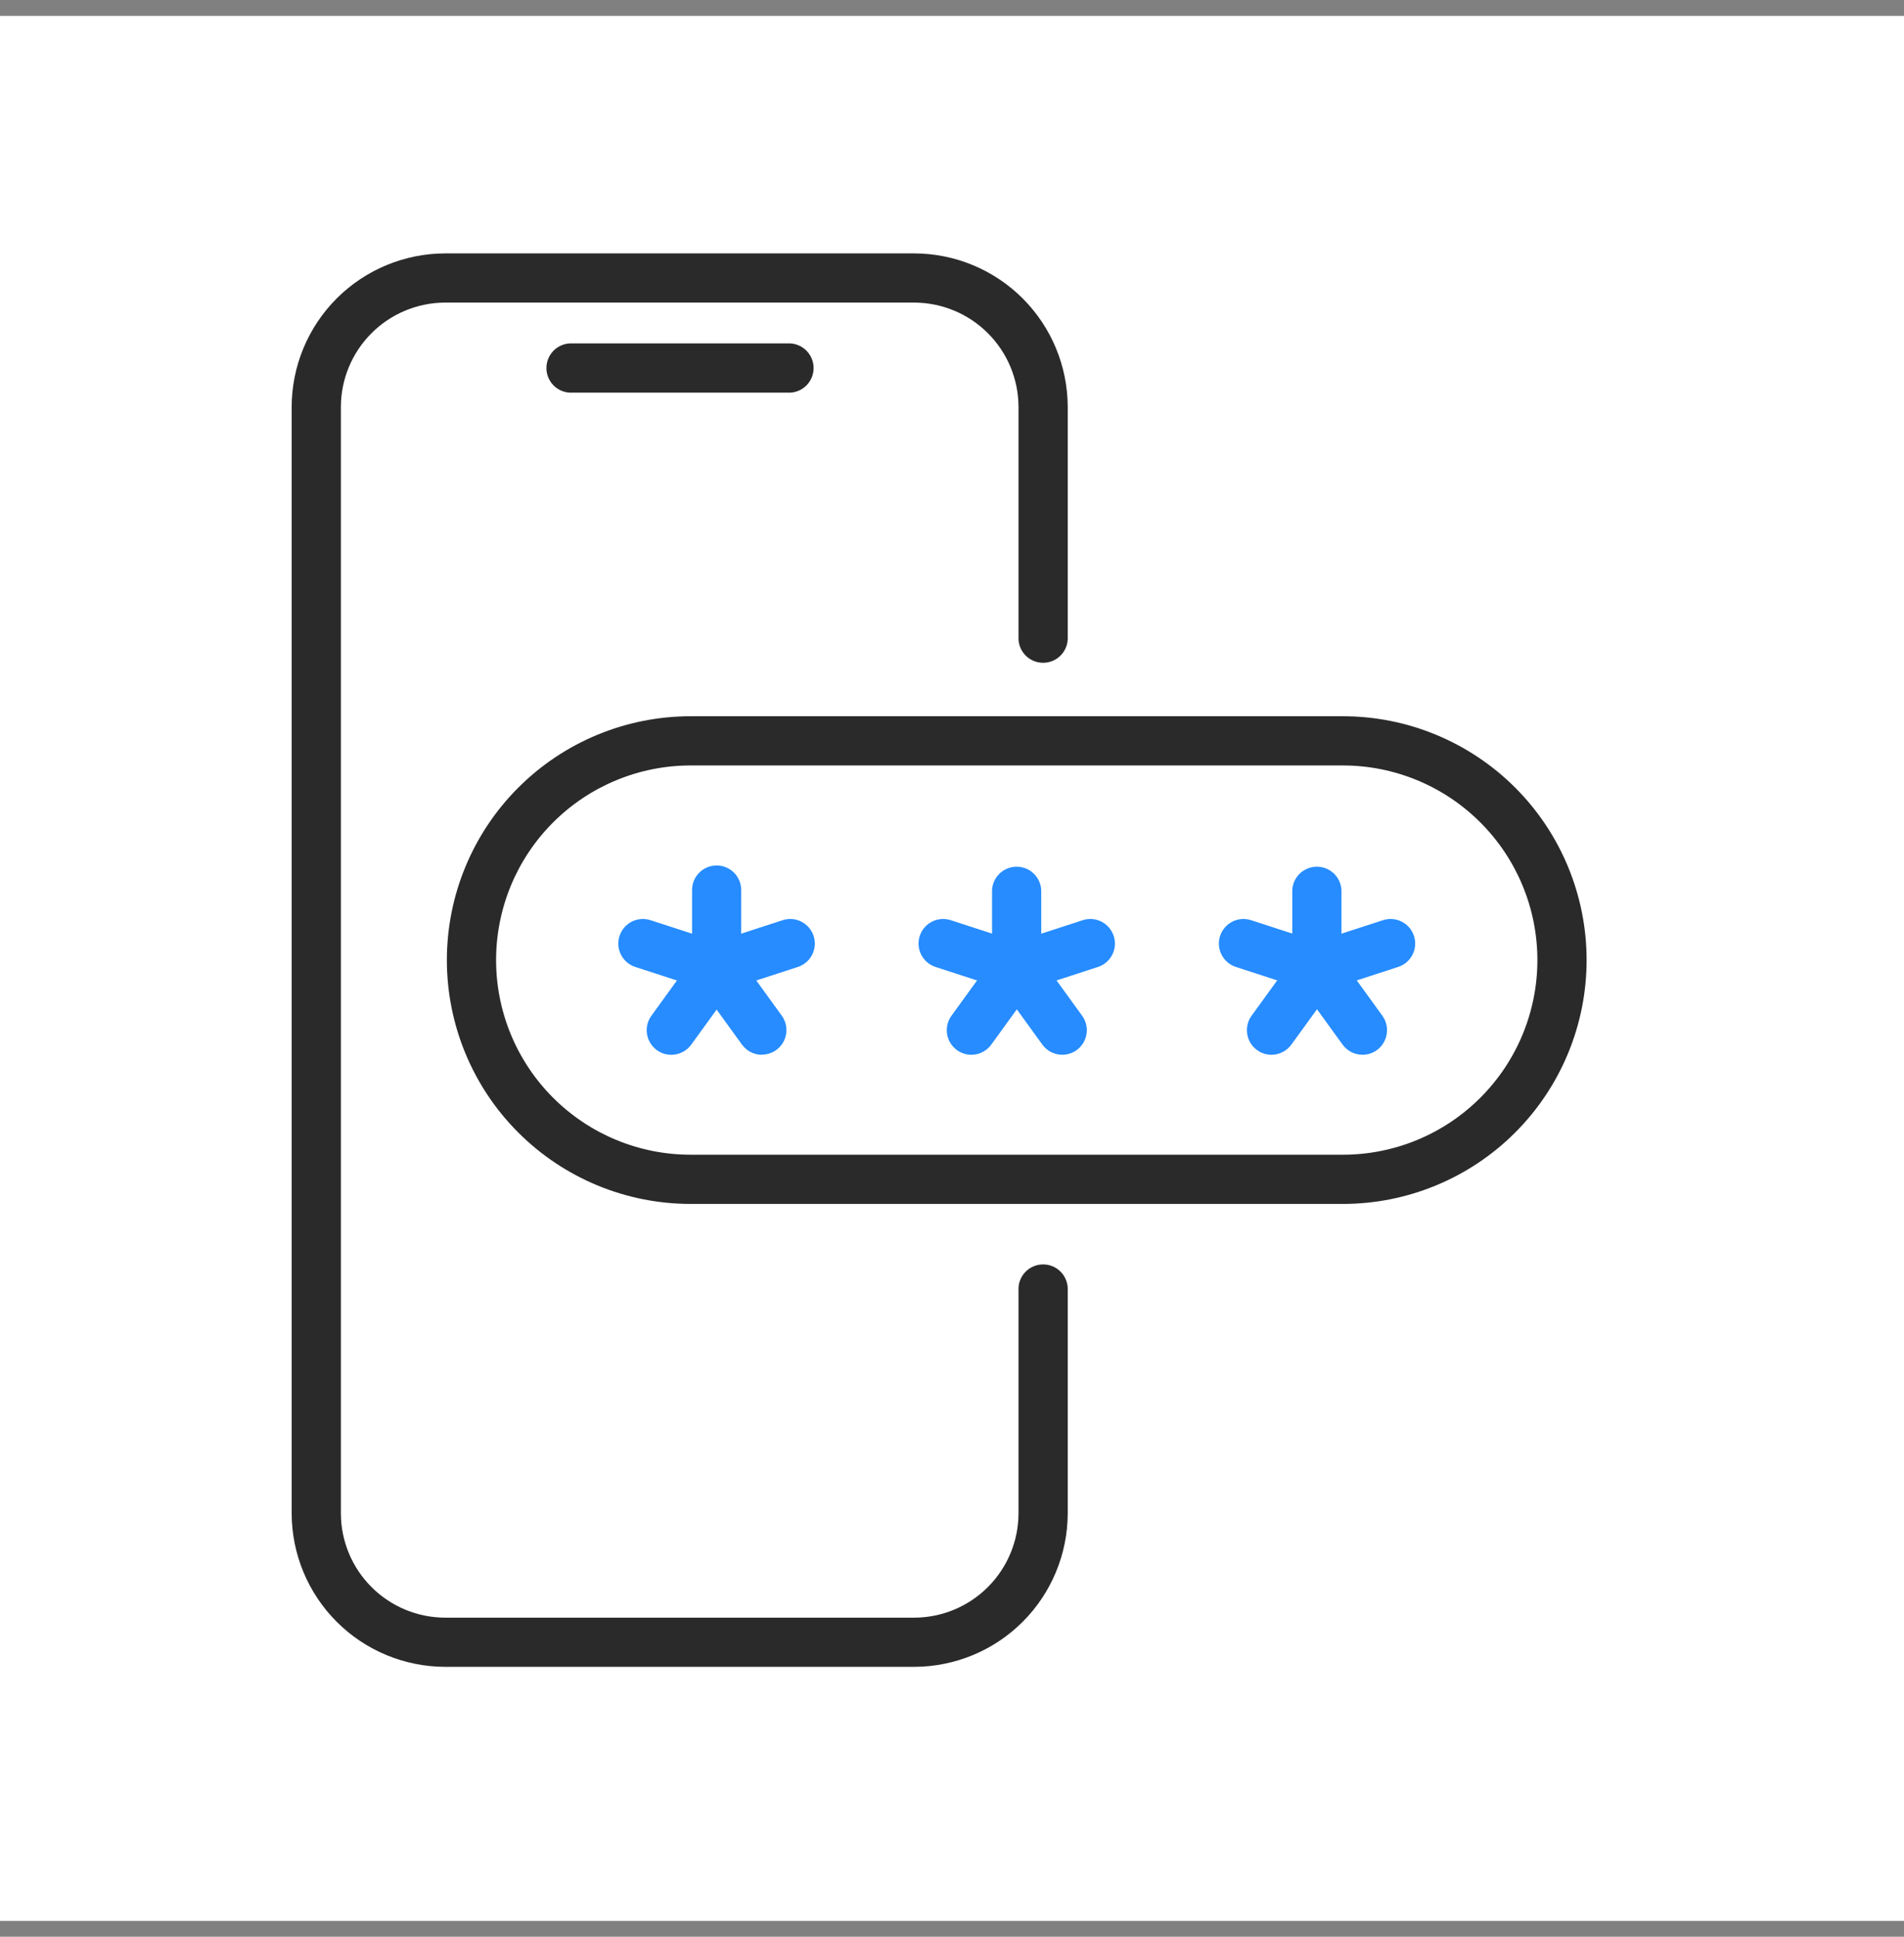 <svg width="60" height="61" viewBox="0 0 60 61" fill="none" xmlns="http://www.w3.org/2000/svg">
<rect x="0" y="0" width="60" height="61" fill="#808080" stroke="none"/>
<g id="Frame 1171276846">
<rect width="60" height="60" transform="translate(0 0.5)" fill="white"/>
<g id="Group 12848">
<path id="Vector" d="M42.317 37.919H21.762C19.726 37.919 17.772 37.11 16.332 35.67C14.891 34.23 14.082 32.276 14.082 30.239C14.082 28.202 14.891 26.248 16.332 24.808C17.772 23.368 19.726 22.559 21.762 22.559H42.317C44.354 22.559 46.308 23.368 47.748 24.808C49.188 26.248 49.998 28.202 49.998 30.239C49.998 32.276 49.188 34.23 47.748 35.67C46.308 37.11 44.354 37.919 42.317 37.919ZM21.762 24.109C20.137 24.109 18.578 24.755 17.428 25.905C16.279 27.054 15.633 28.613 15.633 30.239C15.633 31.865 16.279 33.424 17.428 34.573C18.578 35.723 20.137 36.369 21.762 36.369H42.317C43.943 36.369 45.502 35.723 46.651 34.573C47.801 33.424 48.447 31.865 48.447 30.239C48.447 28.613 47.801 27.054 46.651 25.905C45.502 24.755 43.943 24.109 42.317 24.109H21.762Z" fill="#2A2A2A"/>
<g id="Group 1000004936">
<path id="Vector_2" d="M22.583 31.247C22.378 31.247 22.181 31.166 22.035 31.02C21.89 30.875 21.809 30.678 21.809 30.473V28.033C21.809 27.828 21.89 27.631 22.035 27.486C22.181 27.34 22.378 27.259 22.583 27.259C22.788 27.259 22.985 27.34 23.131 27.486C23.276 27.631 23.357 27.828 23.357 28.033V30.473C23.358 30.575 23.338 30.675 23.299 30.769C23.26 30.863 23.203 30.949 23.131 31.021C23.059 31.093 22.974 31.15 22.88 31.189C22.786 31.228 22.685 31.247 22.583 31.247Z" fill="#268CFF"/>
<path id="Vector_3" d="M22.578 31.248C22.497 31.247 22.416 31.234 22.339 31.209L20.02 30.455C19.923 30.424 19.833 30.374 19.756 30.308C19.679 30.242 19.615 30.161 19.569 30.07C19.523 29.98 19.495 29.881 19.487 29.78C19.479 29.678 19.491 29.576 19.522 29.48C19.554 29.383 19.604 29.293 19.67 29.216C19.736 29.139 19.816 29.075 19.907 29.029C19.998 28.983 20.096 28.955 20.198 28.947C20.299 28.939 20.401 28.951 20.498 28.982L22.817 29.736C22.993 29.792 23.143 29.91 23.24 30.067C23.337 30.225 23.375 30.412 23.346 30.595C23.317 30.777 23.224 30.944 23.083 31.064C22.942 31.183 22.763 31.249 22.578 31.248Z" fill="#268CFF"/>
<path id="Vector_4" d="M21.152 33.222C20.989 33.222 20.831 33.171 20.699 33.075C20.616 33.015 20.547 32.939 20.493 32.852C20.44 32.766 20.404 32.669 20.389 32.569C20.372 32.468 20.377 32.365 20.4 32.266C20.424 32.167 20.467 32.074 20.527 31.992L21.957 30.018C22.078 29.852 22.26 29.74 22.463 29.708C22.666 29.676 22.874 29.725 23.04 29.846C23.207 29.967 23.318 30.149 23.351 30.352C23.383 30.555 23.333 30.763 23.212 30.929L21.782 32.903C21.71 33.002 21.615 33.083 21.506 33.138C21.396 33.194 21.275 33.222 21.152 33.222Z" fill="#268CFF"/>
<path id="Vector_5" d="M24.01 33.222C23.888 33.222 23.767 33.193 23.658 33.138C23.549 33.082 23.455 33.002 23.383 32.903L21.953 30.929C21.893 30.847 21.85 30.753 21.826 30.654C21.802 30.555 21.798 30.453 21.814 30.352C21.83 30.252 21.866 30.155 21.919 30.068C21.972 29.982 22.042 29.906 22.124 29.846C22.207 29.786 22.3 29.743 22.399 29.72C22.498 29.696 22.601 29.692 22.701 29.708C22.802 29.724 22.898 29.759 22.985 29.812C23.072 29.866 23.147 29.936 23.207 30.018L24.637 31.992C24.72 32.107 24.77 32.243 24.781 32.385C24.791 32.527 24.763 32.669 24.698 32.796C24.633 32.923 24.535 33.029 24.413 33.103C24.292 33.178 24.152 33.217 24.01 33.218V33.222Z" fill="#268CFF"/>
<path id="Vector_6" d="M22.582 31.248C22.397 31.249 22.218 31.184 22.077 31.064C21.936 30.944 21.843 30.778 21.814 30.595C21.785 30.412 21.823 30.225 21.92 30.068C22.017 29.91 22.167 29.793 22.343 29.736L24.662 28.983C24.858 28.919 25.07 28.935 25.253 29.029C25.437 29.122 25.575 29.284 25.639 29.479C25.703 29.674 25.686 29.887 25.593 30.07C25.5 30.253 25.338 30.392 25.142 30.456L22.821 31.21C22.744 31.234 22.663 31.247 22.582 31.248Z" fill="#268CFF"/>
<path id="Vector_7" d="M32.036 31.248C31.831 31.248 31.634 31.167 31.488 31.022C31.343 30.876 31.262 30.679 31.262 30.474V28.034C31.272 27.836 31.358 27.648 31.502 27.511C31.647 27.374 31.838 27.298 32.037 27.298C32.236 27.298 32.428 27.374 32.572 27.511C32.716 27.648 32.802 27.836 32.812 28.034V30.474C32.812 30.576 32.792 30.677 32.753 30.771C32.714 30.865 32.657 30.95 32.585 31.022C32.513 31.094 32.427 31.151 32.333 31.19C32.239 31.229 32.138 31.249 32.036 31.248Z" fill="#268CFF"/>
<path id="Vector_8" d="M32.039 31.248C31.958 31.247 31.877 31.234 31.8 31.209L29.481 30.455C29.285 30.392 29.123 30.253 29.03 30.07C28.936 29.888 28.92 29.675 28.983 29.48C29.047 29.284 29.185 29.122 29.368 29.029C29.551 28.936 29.763 28.919 29.959 28.982L32.28 29.736C32.456 29.793 32.607 29.91 32.704 30.068C32.801 30.226 32.838 30.413 32.809 30.596C32.78 30.779 32.686 30.945 32.545 31.065C32.403 31.184 32.224 31.249 32.039 31.248Z" fill="#268CFF"/>
<path id="Vector_9" d="M30.61 33.221C30.447 33.221 30.288 33.17 30.156 33.074C30.073 33.014 30.004 32.938 29.95 32.852C29.897 32.765 29.861 32.669 29.846 32.568C29.829 32.467 29.834 32.364 29.857 32.266C29.881 32.166 29.924 32.073 29.984 31.991L31.415 30.017C31.474 29.935 31.55 29.865 31.637 29.812C31.723 29.759 31.82 29.724 31.92 29.708C32.021 29.692 32.123 29.696 32.222 29.72C32.321 29.744 32.414 29.787 32.496 29.846C32.579 29.906 32.648 29.982 32.701 30.069C32.755 30.155 32.79 30.252 32.806 30.352C32.822 30.453 32.818 30.555 32.794 30.654C32.77 30.753 32.727 30.846 32.667 30.928L31.237 32.902C31.165 33.001 31.071 33.082 30.962 33.137C30.853 33.193 30.732 33.221 30.61 33.221Z" fill="#268CFF"/>
<path id="Vector_10" d="M33.475 33.221C33.353 33.221 33.232 33.192 33.123 33.137C33.014 33.081 32.92 33.001 32.848 32.902L31.418 30.928C31.358 30.846 31.315 30.753 31.291 30.654C31.267 30.555 31.263 30.453 31.279 30.352C31.295 30.252 31.33 30.155 31.383 30.069C31.436 29.982 31.506 29.906 31.588 29.846C31.671 29.787 31.764 29.744 31.863 29.72C31.962 29.696 32.064 29.692 32.165 29.708C32.265 29.724 32.361 29.759 32.448 29.812C32.535 29.865 32.61 29.935 32.67 30.017L34.1 31.991C34.221 32.157 34.271 32.365 34.239 32.568C34.206 32.771 34.095 32.953 33.929 33.074C33.797 33.17 33.638 33.221 33.475 33.221Z" fill="#268CFF"/>
<path id="Vector_11" d="M32.039 31.248C31.854 31.249 31.675 31.184 31.534 31.064C31.393 30.944 31.3 30.778 31.271 30.595C31.242 30.412 31.28 30.225 31.377 30.068C31.474 29.91 31.624 29.793 31.8 29.736L34.119 28.983C34.315 28.919 34.527 28.935 34.711 29.029C34.894 29.122 35.032 29.284 35.096 29.479C35.16 29.674 35.143 29.887 35.05 30.07C34.957 30.253 34.795 30.392 34.599 30.456L32.281 31.21C32.203 31.235 32.121 31.248 32.039 31.248Z" fill="#268CFF"/>
<path id="Vector_12" d="M41.497 31.248C41.292 31.248 41.095 31.167 40.95 31.022C40.804 30.876 40.723 30.679 40.723 30.474V28.034C40.733 27.836 40.819 27.648 40.963 27.511C41.108 27.374 41.299 27.298 41.498 27.298C41.697 27.298 41.889 27.374 42.033 27.511C42.177 27.648 42.263 27.836 42.273 28.034V30.474C42.273 30.576 42.253 30.677 42.214 30.771C42.175 30.865 42.118 30.95 42.046 31.022C41.974 31.094 41.888 31.151 41.794 31.19C41.7 31.229 41.599 31.249 41.497 31.248Z" fill="#268CFF"/>
<path id="Vector_13" d="M41.506 31.248C41.424 31.247 41.343 31.234 41.264 31.209L38.946 30.455C38.75 30.392 38.588 30.253 38.495 30.07C38.401 29.888 38.385 29.675 38.448 29.48C38.511 29.284 38.65 29.122 38.833 29.029C39.016 28.936 39.228 28.919 39.424 28.982L41.745 29.736C41.921 29.792 42.071 29.91 42.168 30.067C42.265 30.225 42.303 30.412 42.274 30.595C42.245 30.777 42.152 30.944 42.011 31.064C41.87 31.183 41.691 31.249 41.506 31.248Z" fill="#268CFF"/>
<path id="Vector_14" d="M40.067 33.221C39.904 33.221 39.745 33.17 39.613 33.074C39.531 33.014 39.461 32.938 39.407 32.852C39.354 32.765 39.319 32.669 39.303 32.568C39.287 32.467 39.291 32.364 39.314 32.266C39.338 32.166 39.381 32.073 39.441 31.991L40.872 30.017C40.931 29.935 41.007 29.865 41.094 29.812C41.18 29.759 41.277 29.724 41.377 29.708C41.478 29.692 41.58 29.696 41.679 29.72C41.778 29.744 41.871 29.787 41.953 29.846C42.036 29.906 42.105 29.982 42.158 30.069C42.212 30.155 42.247 30.252 42.263 30.352C42.279 30.453 42.275 30.555 42.251 30.654C42.227 30.753 42.184 30.846 42.124 30.928L40.694 32.902C40.622 33.001 40.527 33.081 40.418 33.137C40.309 33.192 40.189 33.221 40.067 33.221Z" fill="#268CFF"/>
<path id="Vector_15" d="M42.936 33.221C42.814 33.221 42.693 33.192 42.584 33.137C42.475 33.081 42.381 33.001 42.309 32.902L40.879 30.928C40.819 30.846 40.776 30.753 40.752 30.654C40.728 30.555 40.724 30.453 40.74 30.352C40.756 30.252 40.791 30.155 40.844 30.069C40.897 29.982 40.967 29.906 41.049 29.846C41.132 29.787 41.225 29.744 41.324 29.72C41.422 29.696 41.525 29.692 41.626 29.708C41.726 29.724 41.822 29.759 41.909 29.812C41.996 29.865 42.071 29.935 42.131 30.017L43.561 31.991C43.682 32.157 43.732 32.365 43.699 32.568C43.667 32.771 43.556 32.953 43.39 33.074C43.258 33.17 43.099 33.221 42.936 33.221Z" fill="#268CFF"/>
<path id="Vector_16" d="M41.5 31.248C41.315 31.249 41.136 31.183 40.995 31.064C40.854 30.944 40.761 30.777 40.732 30.595C40.703 30.412 40.741 30.225 40.838 30.067C40.935 29.91 41.085 29.792 41.261 29.736L43.582 28.982C43.778 28.919 43.99 28.936 44.173 29.029C44.356 29.122 44.495 29.284 44.558 29.48C44.621 29.675 44.605 29.888 44.511 30.07C44.418 30.253 44.256 30.392 44.06 30.455L41.741 31.209C41.663 31.234 41.582 31.247 41.5 31.248Z" fill="#268CFF"/>
</g>
<path id="Vector_17" d="M28.808 52.499H14.03C12.747 52.497 11.517 51.987 10.61 51.08C9.703 50.173 9.193 48.943 9.191 47.661V12.82C9.193 11.537 9.703 10.307 10.61 9.4C11.517 8.493 12.747 7.983 14.03 7.981H28.808C30.091 7.983 31.321 8.493 32.228 9.4C33.135 10.307 33.645 11.537 33.647 12.82V20.139C33.636 20.337 33.55 20.525 33.406 20.662C33.262 20.799 33.07 20.875 32.871 20.875C32.672 20.875 32.481 20.799 32.336 20.662C32.192 20.525 32.106 20.337 32.096 20.139V12.82C32.095 11.948 31.748 11.112 31.132 10.496C30.516 9.879 29.68 9.532 28.808 9.53H14.03C13.158 9.532 12.322 9.879 11.706 10.496C11.09 11.112 10.743 11.948 10.742 12.82V47.661C10.743 48.532 11.089 49.369 11.706 49.985C12.322 50.602 13.158 50.949 14.03 50.95H28.808C29.68 50.949 30.516 50.602 31.132 49.985C31.749 49.369 32.095 48.532 32.096 47.661V40.64C32.09 40.535 32.106 40.43 32.143 40.331C32.179 40.232 32.236 40.142 32.308 40.066C32.381 39.989 32.468 39.928 32.565 39.887C32.662 39.845 32.766 39.824 32.871 39.824C32.977 39.824 33.081 39.845 33.178 39.887C33.274 39.928 33.362 39.989 33.434 40.066C33.507 40.142 33.563 40.232 33.599 40.331C33.636 40.43 33.652 40.535 33.647 40.64V47.661C33.645 48.943 33.135 50.173 32.228 51.08C31.321 51.987 30.091 52.497 28.808 52.499Z" fill="#2A2A2A"/>
<path id="Vector_18" d="M24.902 12.367H17.955C17.757 12.357 17.569 12.271 17.432 12.127C17.295 11.982 17.219 11.791 17.219 11.592C17.219 11.393 17.295 11.201 17.432 11.057C17.569 10.913 17.757 10.827 17.955 10.816H24.902C25.101 10.827 25.288 10.913 25.425 11.057C25.562 11.201 25.639 11.393 25.639 11.592C25.639 11.791 25.562 11.982 25.425 12.127C25.288 12.271 25.101 12.357 24.902 12.367Z" fill="#2A2A2A"/>
</g>
</g>
</svg>
